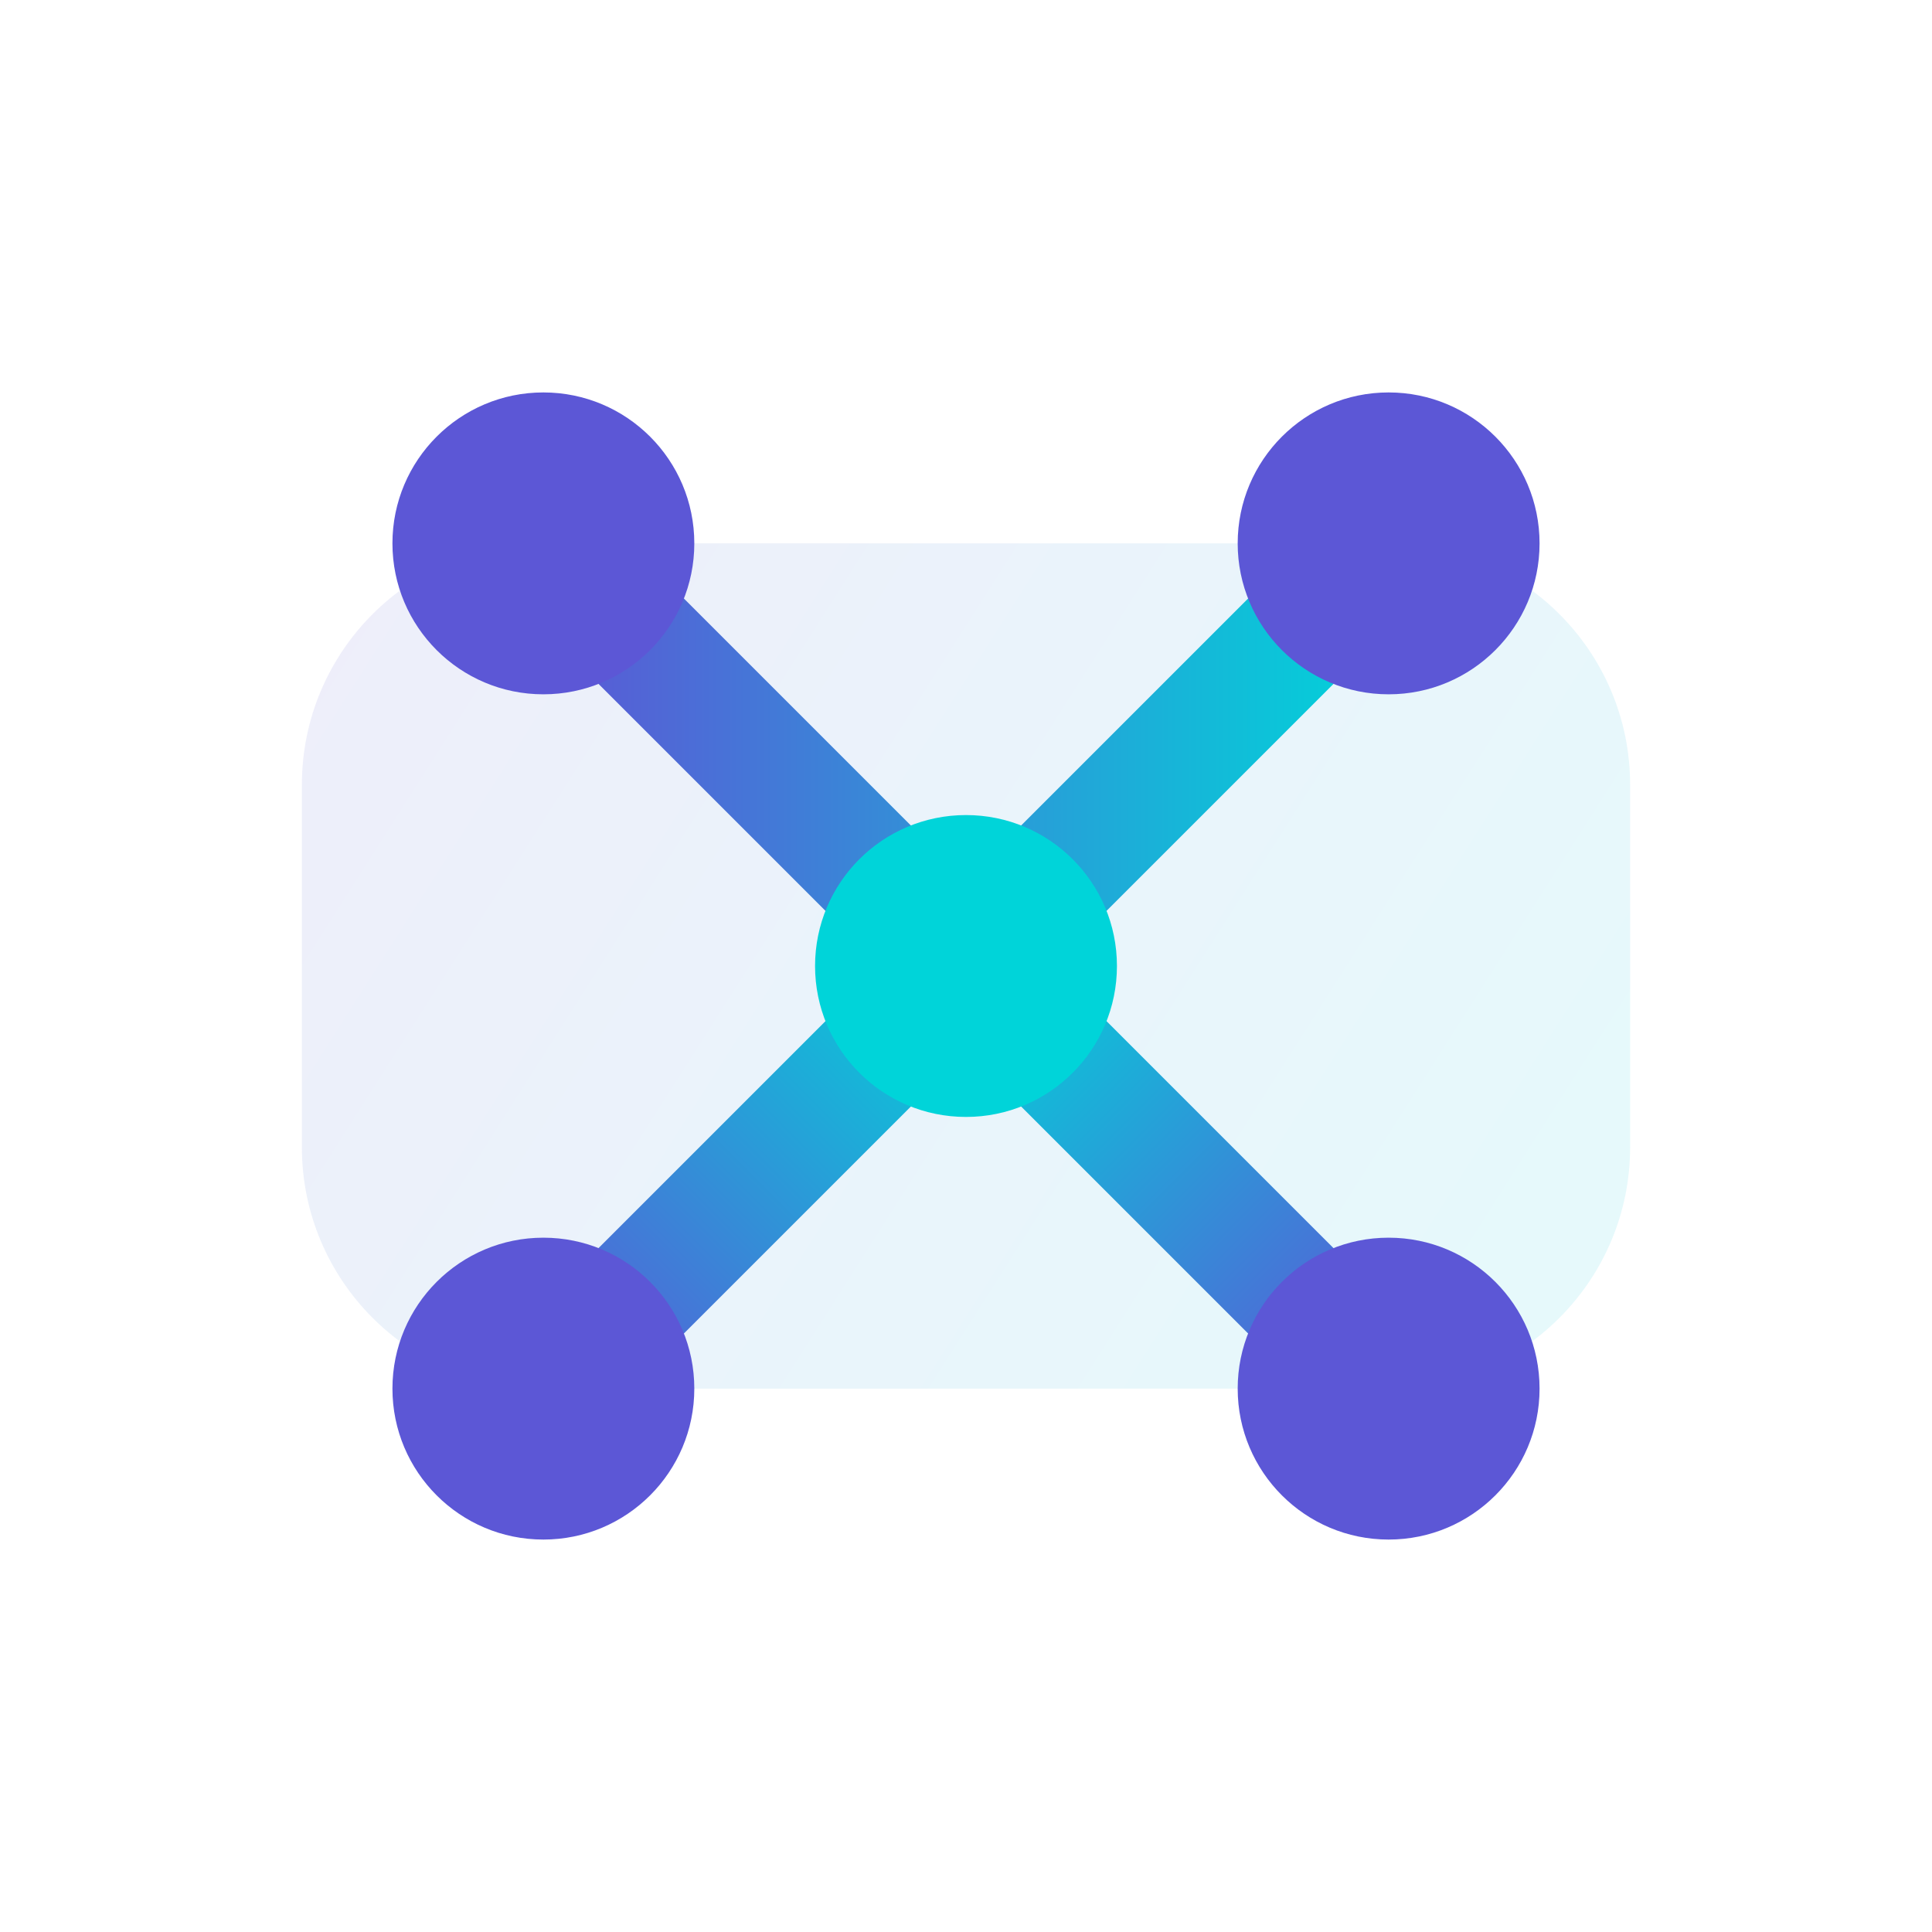 <svg width="64" height="64" viewBox="0 0 64 64" fill="none" xmlns="http://www.w3.org/2000/svg">
<path d="M46 18C42.686 18 21.314 18 18 18C13.582 18 10 21.582 10 26V38C10 42.418 13.582 46 18 46H46C50.418 46 54 42.418 54 38V26C54 21.582 50.418 18 46 18H46Z" fill="url(#paint0_linear_27_2)"/>
<path d="M46 18L32 32L18 18" stroke="url(#paint1_linear_27_2)" stroke-width="4" stroke-linecap="round" stroke-linejoin="round"/>
<path d="M18 46L32 32" stroke="url(#paint2_linear_27_2)" stroke-width="4" stroke-linecap="round" stroke-linejoin="round"/>
<path d="M46 46L32 32" stroke="url(#paint3_linear_27_2)" stroke-width="4" stroke-linecap="round" stroke-linejoin="round"/>
<circle cx="32" cy="32" r="5" fill="#00D4D9"/>
<circle cx="18" cy="18" r="5" fill="#5C57D6"/>
<circle cx="46" cy="18" r="5" fill="#5C57D6"/>
<circle cx="18" cy="46" r="5" fill="#5C57D6"/>
<circle cx="46" cy="46" r="5" fill="#5C57D6"/>
<defs>
<linearGradient id="paint0_linear_27_2" x1="10" y1="18" x2="54" y2="46" gradientUnits="userSpaceOnUse">
<stop stop-color="#5C57D6" stop-opacity="0.1"/>
<stop offset="1" stop-color="#00D4D9" stop-opacity="0.1"/>
</linearGradient>
<linearGradient id="paint1_linear_27_2" x1="18" y1="18" x2="46" y2="18" gradientUnits="userSpaceOnUse">
<stop stop-color="#5C57D6"/>
<stop offset="1" stop-color="#00D4D9"/>
</linearGradient>
<linearGradient id="paint2_linear_27_2" x1="18" y1="46" x2="32" y2="32" gradientUnits="userSpaceOnUse">
<stop stop-color="#5C57D6"/>
<stop offset="1" stop-color="#00D4D9"/>
</linearGradient>
<linearGradient id="paint3_linear_27_2" x1="46" y1="46" x2="32" y2="32" gradientUnits="userSpaceOnUse">
<stop stop-color="#5C57D6"/>
<stop offset="1" stop-color="#00D4D9"/>
</linearGradient>
</defs>
</svg>

